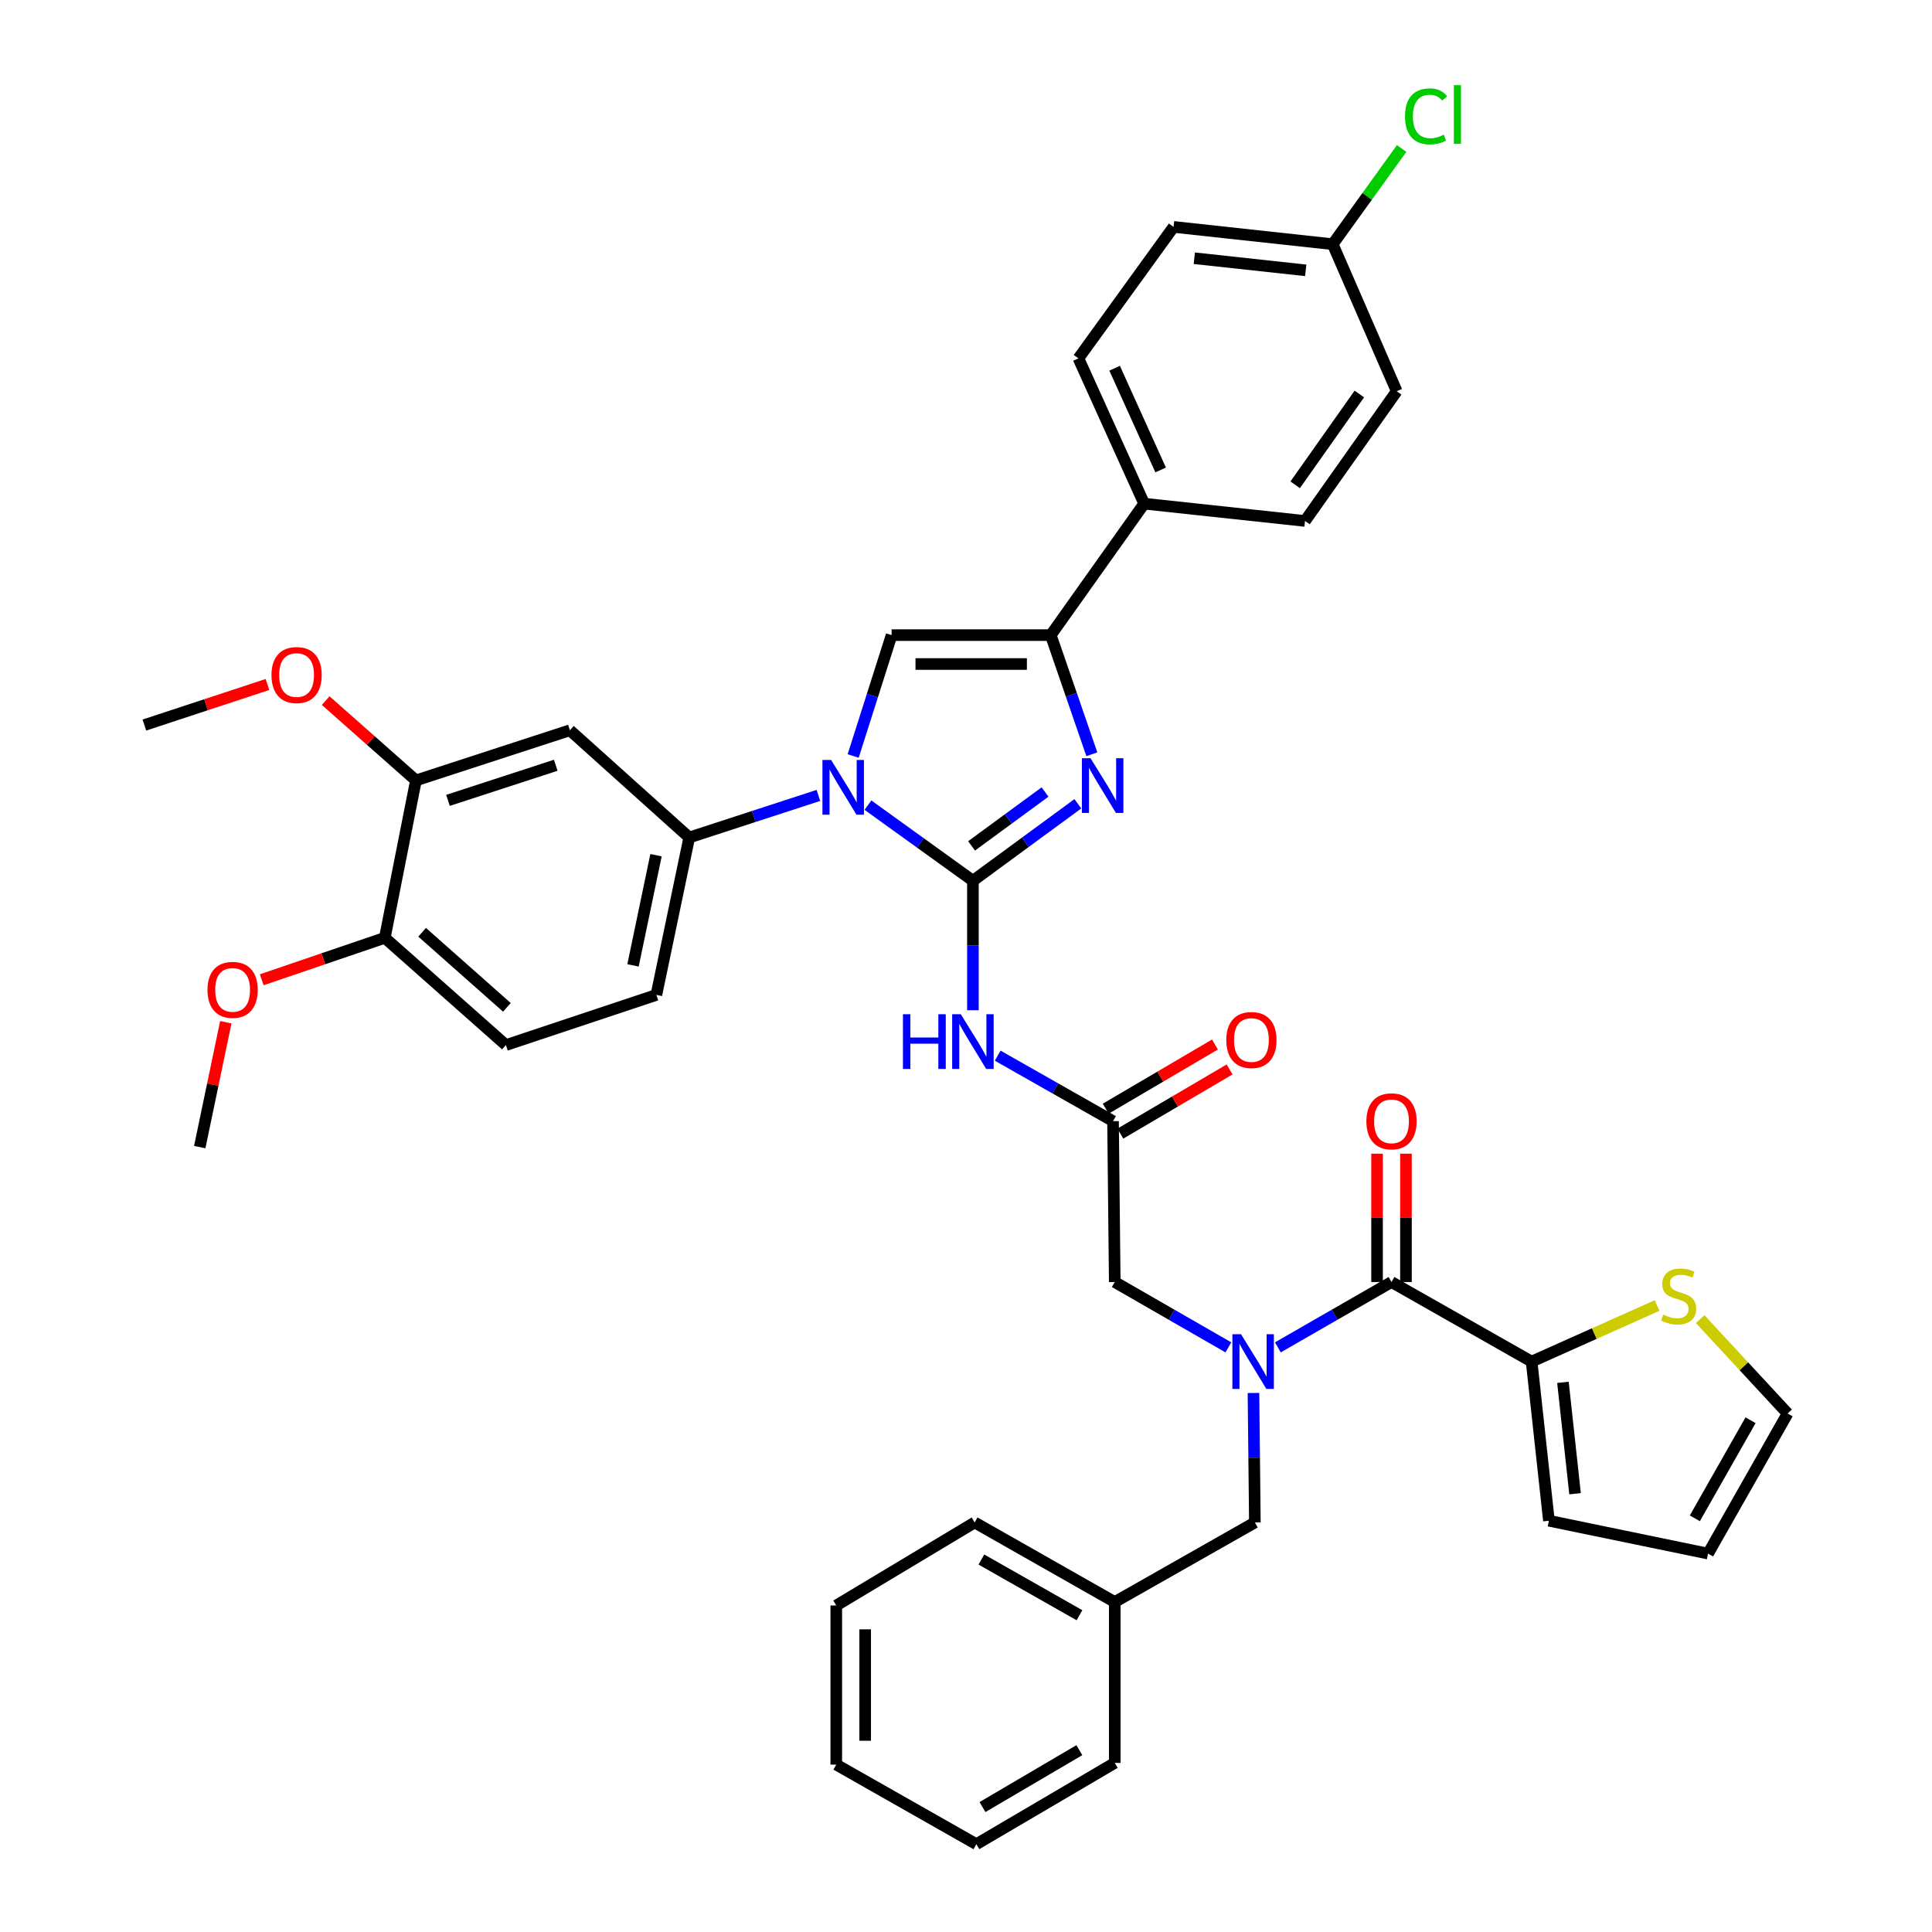 <?xml version='1.0' encoding='iso-8859-1'?>
<svg version='1.1' baseProfile='full'
              xmlns='http://www.w3.org/2000/svg'
                      xmlns:rdkit='http://www.rdkit.org/xml'
                      xmlns:xlink='http://www.w3.org/1999/xlink'
                  xml:space='preserve'
width='1000px' height='1000px' viewBox='0 0 1000 1000'>
<!-- END OF HEADER -->
<rect style='opacity:1.0;fill:#FFFFFF;stroke:none' width='1000' height='1000' x='0' y='0'> </rect>
<path class='bond-0' d='M 635.812,697.396 L 606.402,680.487' style='fill:none;fill-rule:evenodd;stroke:#0000FF;stroke-width:6px;stroke-linecap:butt;stroke-linejoin:miter;stroke-opacity:1' />
<path class='bond-0' d='M 606.402,680.487 L 576.993,663.577' style='fill:none;fill-rule:evenodd;stroke:#000000;stroke-width:6px;stroke-linecap:butt;stroke-linejoin:miter;stroke-opacity:1' />
<path class='bond-1' d='M 661.423,697.396 L 690.832,680.487' style='fill:none;fill-rule:evenodd;stroke:#0000FF;stroke-width:6px;stroke-linecap:butt;stroke-linejoin:miter;stroke-opacity:1' />
<path class='bond-1' d='M 690.832,680.487 L 720.241,663.577' style='fill:none;fill-rule:evenodd;stroke:#000000;stroke-width:6px;stroke-linecap:butt;stroke-linejoin:miter;stroke-opacity:1' />
<path class='bond-2' d='M 648.792,721 L 649.154,754.513' style='fill:none;fill-rule:evenodd;stroke:#0000FF;stroke-width:6px;stroke-linecap:butt;stroke-linejoin:miter;stroke-opacity:1' />
<path class='bond-2' d='M 649.154,754.513 L 649.515,788.026' style='fill:none;fill-rule:evenodd;stroke:#000000;stroke-width:6px;stroke-linecap:butt;stroke-linejoin:miter;stroke-opacity:1' />
<path class='bond-3' d='M 792.763,704.758 L 825.233,690.245' style='fill:none;fill-rule:evenodd;stroke:#000000;stroke-width:6px;stroke-linecap:butt;stroke-linejoin:miter;stroke-opacity:1' />
<path class='bond-3' d='M 825.233,690.245 L 857.703,675.732' style='fill:none;fill-rule:evenodd;stroke:#CCCC00;stroke-width:6px;stroke-linecap:butt;stroke-linejoin:miter;stroke-opacity:1' />
<path class='bond-4' d='M 792.763,704.758 L 801.714,787.129' style='fill:none;fill-rule:evenodd;stroke:#000000;stroke-width:6px;stroke-linecap:butt;stroke-linejoin:miter;stroke-opacity:1' />
<path class='bond-4' d='M 808.978,715.498 L 815.244,773.157' style='fill:none;fill-rule:evenodd;stroke:#000000;stroke-width:6px;stroke-linecap:butt;stroke-linejoin:miter;stroke-opacity:1' />
<path class='bond-5' d='M 792.763,704.758 L 720.241,663.577' style='fill:none;fill-rule:evenodd;stroke:#000000;stroke-width:6px;stroke-linecap:butt;stroke-linejoin:miter;stroke-opacity:1' />
<path class='bond-6' d='M 727.721,663.577 L 727.721,630.364' style='fill:none;fill-rule:evenodd;stroke:#000000;stroke-width:6px;stroke-linecap:butt;stroke-linejoin:miter;stroke-opacity:1' />
<path class='bond-6' d='M 727.721,630.364 L 727.721,597.151' style='fill:none;fill-rule:evenodd;stroke:#FF0000;stroke-width:6px;stroke-linecap:butt;stroke-linejoin:miter;stroke-opacity:1' />
<path class='bond-6' d='M 712.762,663.577 L 712.762,630.364' style='fill:none;fill-rule:evenodd;stroke:#000000;stroke-width:6px;stroke-linecap:butt;stroke-linejoin:miter;stroke-opacity:1' />
<path class='bond-6' d='M 712.762,630.364 L 712.762,597.151' style='fill:none;fill-rule:evenodd;stroke:#FF0000;stroke-width:6px;stroke-linecap:butt;stroke-linejoin:miter;stroke-opacity:1' />
<path class='bond-7' d='M 880.022,682.782 L 902.644,707.201' style='fill:none;fill-rule:evenodd;stroke:#CCCC00;stroke-width:6px;stroke-linecap:butt;stroke-linejoin:miter;stroke-opacity:1' />
<path class='bond-7' d='M 902.644,707.201 L 925.266,731.62' style='fill:none;fill-rule:evenodd;stroke:#000000;stroke-width:6px;stroke-linecap:butt;stroke-linejoin:miter;stroke-opacity:1' />
<path class='bond-8' d='M 801.714,787.129 L 884.085,804.141' style='fill:none;fill-rule:evenodd;stroke:#000000;stroke-width:6px;stroke-linecap:butt;stroke-linejoin:miter;stroke-opacity:1' />
<path class='bond-9' d='M 576.993,829.207 L 649.515,788.026' style='fill:none;fill-rule:evenodd;stroke:#000000;stroke-width:6px;stroke-linecap:butt;stroke-linejoin:miter;stroke-opacity:1' />
<path class='bond-10' d='M 576.993,829.207 L 504.48,788.026' style='fill:none;fill-rule:evenodd;stroke:#000000;stroke-width:6px;stroke-linecap:butt;stroke-linejoin:miter;stroke-opacity:1' />
<path class='bond-10' d='M 558.728,836.039 L 507.969,807.212' style='fill:none;fill-rule:evenodd;stroke:#000000;stroke-width:6px;stroke-linecap:butt;stroke-linejoin:miter;stroke-opacity:1' />
<path class='bond-11' d='M 576.993,829.207 L 576.993,912.467' style='fill:none;fill-rule:evenodd;stroke:#000000;stroke-width:6px;stroke-linecap:butt;stroke-linejoin:miter;stroke-opacity:1' />
<path class='bond-12' d='M 516.407,546.411 L 546.255,563.36' style='fill:none;fill-rule:evenodd;stroke:#0000FF;stroke-width:6px;stroke-linecap:butt;stroke-linejoin:miter;stroke-opacity:1' />
<path class='bond-12' d='M 546.255,563.36 L 576.104,580.309' style='fill:none;fill-rule:evenodd;stroke:#000000;stroke-width:6px;stroke-linecap:butt;stroke-linejoin:miter;stroke-opacity:1' />
<path class='bond-13' d='M 503.582,522.887 L 503.582,489.378' style='fill:none;fill-rule:evenodd;stroke:#0000FF;stroke-width:6px;stroke-linecap:butt;stroke-linejoin:miter;stroke-opacity:1' />
<path class='bond-13' d='M 503.582,489.378 L 503.582,455.869' style='fill:none;fill-rule:evenodd;stroke:#000000;stroke-width:6px;stroke-linecap:butt;stroke-linejoin:miter;stroke-opacity:1' />
<path class='bond-14' d='M 579.893,586.759 L 608.166,570.148' style='fill:none;fill-rule:evenodd;stroke:#000000;stroke-width:6px;stroke-linecap:butt;stroke-linejoin:miter;stroke-opacity:1' />
<path class='bond-14' d='M 608.166,570.148 L 636.44,553.538' style='fill:none;fill-rule:evenodd;stroke:#FF0000;stroke-width:6px;stroke-linecap:butt;stroke-linejoin:miter;stroke-opacity:1' />
<path class='bond-14' d='M 572.315,573.86 L 600.589,557.25' style='fill:none;fill-rule:evenodd;stroke:#000000;stroke-width:6px;stroke-linecap:butt;stroke-linejoin:miter;stroke-opacity:1' />
<path class='bond-14' d='M 600.589,557.25 L 628.862,540.639' style='fill:none;fill-rule:evenodd;stroke:#FF0000;stroke-width:6px;stroke-linecap:butt;stroke-linejoin:miter;stroke-opacity:1' />
<path class='bond-15' d='M 576.104,580.309 L 576.993,663.577' style='fill:none;fill-rule:evenodd;stroke:#000000;stroke-width:6px;stroke-linecap:butt;stroke-linejoin:miter;stroke-opacity:1' />
<path class='bond-16' d='M 449.246,416.746 L 476.414,436.308' style='fill:none;fill-rule:evenodd;stroke:#0000FF;stroke-width:6px;stroke-linecap:butt;stroke-linejoin:miter;stroke-opacity:1' />
<path class='bond-16' d='M 476.414,436.308 L 503.582,455.869' style='fill:none;fill-rule:evenodd;stroke:#000000;stroke-width:6px;stroke-linecap:butt;stroke-linejoin:miter;stroke-opacity:1' />
<path class='bond-17' d='M 441.6,391.297 L 451.552,360.016' style='fill:none;fill-rule:evenodd;stroke:#0000FF;stroke-width:6px;stroke-linecap:butt;stroke-linejoin:miter;stroke-opacity:1' />
<path class='bond-17' d='M 451.552,360.016 L 461.503,328.736' style='fill:none;fill-rule:evenodd;stroke:#000000;stroke-width:6px;stroke-linecap:butt;stroke-linejoin:miter;stroke-opacity:1' />
<path class='bond-18' d='M 423.602,411.706 L 390.177,422.597' style='fill:none;fill-rule:evenodd;stroke:#0000FF;stroke-width:6px;stroke-linecap:butt;stroke-linejoin:miter;stroke-opacity:1' />
<path class='bond-18' d='M 390.177,422.597 L 356.752,433.487' style='fill:none;fill-rule:evenodd;stroke:#000000;stroke-width:6px;stroke-linecap:butt;stroke-linejoin:miter;stroke-opacity:1' />
<path class='bond-19' d='M 503.582,455.869 L 530.743,435.949' style='fill:none;fill-rule:evenodd;stroke:#000000;stroke-width:6px;stroke-linecap:butt;stroke-linejoin:miter;stroke-opacity:1' />
<path class='bond-19' d='M 530.743,435.949 L 557.905,416.029' style='fill:none;fill-rule:evenodd;stroke:#0000FF;stroke-width:6px;stroke-linecap:butt;stroke-linejoin:miter;stroke-opacity:1' />
<path class='bond-19' d='M 502.883,437.83 L 521.896,423.886' style='fill:none;fill-rule:evenodd;stroke:#000000;stroke-width:6px;stroke-linecap:butt;stroke-linejoin:miter;stroke-opacity:1' />
<path class='bond-19' d='M 521.896,423.886 L 540.909,409.942' style='fill:none;fill-rule:evenodd;stroke:#0000FF;stroke-width:6px;stroke-linecap:butt;stroke-linejoin:miter;stroke-opacity:1' />
<path class='bond-20' d='M 565.135,390.406 L 554.504,359.571' style='fill:none;fill-rule:evenodd;stroke:#0000FF;stroke-width:6px;stroke-linecap:butt;stroke-linejoin:miter;stroke-opacity:1' />
<path class='bond-20' d='M 554.504,359.571 L 543.874,328.736' style='fill:none;fill-rule:evenodd;stroke:#000000;stroke-width:6px;stroke-linecap:butt;stroke-linejoin:miter;stroke-opacity:1' />
<path class='bond-21' d='M 543.874,328.736 L 592.219,260.693' style='fill:none;fill-rule:evenodd;stroke:#000000;stroke-width:6px;stroke-linecap:butt;stroke-linejoin:miter;stroke-opacity:1' />
<path class='bond-22' d='M 543.874,328.736 L 461.503,328.736' style='fill:none;fill-rule:evenodd;stroke:#000000;stroke-width:6px;stroke-linecap:butt;stroke-linejoin:miter;stroke-opacity:1' />
<path class='bond-22' d='M 531.518,343.695 L 473.859,343.695' style='fill:none;fill-rule:evenodd;stroke:#000000;stroke-width:6px;stroke-linecap:butt;stroke-linejoin:miter;stroke-opacity:1' />
<path class='bond-23' d='M 592.219,260.693 L 558.194,185.487' style='fill:none;fill-rule:evenodd;stroke:#000000;stroke-width:6px;stroke-linecap:butt;stroke-linejoin:miter;stroke-opacity:1' />
<path class='bond-23' d='M 600.745,243.246 L 576.927,190.602' style='fill:none;fill-rule:evenodd;stroke:#000000;stroke-width:6px;stroke-linecap:butt;stroke-linejoin:miter;stroke-opacity:1' />
<path class='bond-24' d='M 592.219,260.693 L 675.478,269.644' style='fill:none;fill-rule:evenodd;stroke:#000000;stroke-width:6px;stroke-linecap:butt;stroke-linejoin:miter;stroke-opacity:1' />
<path class='bond-25' d='M 558.194,185.487 L 607.436,117.445' style='fill:none;fill-rule:evenodd;stroke:#000000;stroke-width:6px;stroke-linecap:butt;stroke-linejoin:miter;stroke-opacity:1' />
<path class='bond-26' d='M 261.848,540.924 L 199.175,485.415' style='fill:none;fill-rule:evenodd;stroke:#000000;stroke-width:6px;stroke-linecap:butt;stroke-linejoin:miter;stroke-opacity:1' />
<path class='bond-26' d='M 262.366,521.398 L 218.495,482.542' style='fill:none;fill-rule:evenodd;stroke:#000000;stroke-width:6px;stroke-linecap:butt;stroke-linejoin:miter;stroke-opacity:1' />
<path class='bond-27' d='M 261.848,540.924 L 339.739,514.96' style='fill:none;fill-rule:evenodd;stroke:#000000;stroke-width:6px;stroke-linecap:butt;stroke-linejoin:miter;stroke-opacity:1' />
<path class='bond-28' d='M 199.175,485.415 L 215.29,403.942' style='fill:none;fill-rule:evenodd;stroke:#000000;stroke-width:6px;stroke-linecap:butt;stroke-linejoin:miter;stroke-opacity:1' />
<path class='bond-29' d='M 199.175,485.415 L 167.325,496.271' style='fill:none;fill-rule:evenodd;stroke:#000000;stroke-width:6px;stroke-linecap:butt;stroke-linejoin:miter;stroke-opacity:1' />
<path class='bond-29' d='M 167.325,496.271 L 135.476,507.127' style='fill:none;fill-rule:evenodd;stroke:#FF0000;stroke-width:6px;stroke-linecap:butt;stroke-linejoin:miter;stroke-opacity:1' />
<path class='bond-30' d='M 215.29,403.942 L 294.976,377.978' style='fill:none;fill-rule:evenodd;stroke:#000000;stroke-width:6px;stroke-linecap:butt;stroke-linejoin:miter;stroke-opacity:1' />
<path class='bond-30' d='M 231.877,414.271 L 287.658,396.097' style='fill:none;fill-rule:evenodd;stroke:#000000;stroke-width:6px;stroke-linecap:butt;stroke-linejoin:miter;stroke-opacity:1' />
<path class='bond-31' d='M 215.29,403.942 L 191.933,383.29' style='fill:none;fill-rule:evenodd;stroke:#000000;stroke-width:6px;stroke-linecap:butt;stroke-linejoin:miter;stroke-opacity:1' />
<path class='bond-31' d='M 191.933,383.29 L 168.576,362.639' style='fill:none;fill-rule:evenodd;stroke:#FF0000;stroke-width:6px;stroke-linecap:butt;stroke-linejoin:miter;stroke-opacity:1' />
<path class='bond-32' d='M 294.976,377.978 L 356.752,433.487' style='fill:none;fill-rule:evenodd;stroke:#000000;stroke-width:6px;stroke-linecap:butt;stroke-linejoin:miter;stroke-opacity:1' />
<path class='bond-33' d='M 356.752,433.487 L 339.739,514.96' style='fill:none;fill-rule:evenodd;stroke:#000000;stroke-width:6px;stroke-linecap:butt;stroke-linejoin:miter;stroke-opacity:1' />
<path class='bond-33' d='M 339.556,442.65 L 327.647,499.681' style='fill:none;fill-rule:evenodd;stroke:#000000;stroke-width:6px;stroke-linecap:butt;stroke-linejoin:miter;stroke-opacity:1' />
<path class='bond-34' d='M 116.879,529.108 L 110.131,561.424' style='fill:none;fill-rule:evenodd;stroke:#FF0000;stroke-width:6px;stroke-linecap:butt;stroke-linejoin:miter;stroke-opacity:1' />
<path class='bond-34' d='M 110.131,561.424 L 103.383,593.74' style='fill:none;fill-rule:evenodd;stroke:#000000;stroke-width:6px;stroke-linecap:butt;stroke-linejoin:miter;stroke-opacity:1' />
<path class='bond-35' d='M 138.441,354.29 L 106.588,364.788' style='fill:none;fill-rule:evenodd;stroke:#FF0000;stroke-width:6px;stroke-linecap:butt;stroke-linejoin:miter;stroke-opacity:1' />
<path class='bond-35' d='M 106.588,364.788 L 74.734,375.285' style='fill:none;fill-rule:evenodd;stroke:#000000;stroke-width:6px;stroke-linecap:butt;stroke-linejoin:miter;stroke-opacity:1' />
<path class='bond-36' d='M 675.478,269.644 L 722.926,202.5' style='fill:none;fill-rule:evenodd;stroke:#000000;stroke-width:6px;stroke-linecap:butt;stroke-linejoin:miter;stroke-opacity:1' />
<path class='bond-36' d='M 670.378,250.939 L 703.592,203.938' style='fill:none;fill-rule:evenodd;stroke:#000000;stroke-width:6px;stroke-linecap:butt;stroke-linejoin:miter;stroke-opacity:1' />
<path class='bond-37' d='M 689.807,126.396 L 722.926,202.5' style='fill:none;fill-rule:evenodd;stroke:#000000;stroke-width:6px;stroke-linecap:butt;stroke-linejoin:miter;stroke-opacity:1' />
<path class='bond-38' d='M 689.807,126.396 L 707.64,101.628' style='fill:none;fill-rule:evenodd;stroke:#000000;stroke-width:6px;stroke-linecap:butt;stroke-linejoin:miter;stroke-opacity:1' />
<path class='bond-38' d='M 707.64,101.628 L 725.473,76.86' style='fill:none;fill-rule:evenodd;stroke:#00CC00;stroke-width:6px;stroke-linecap:butt;stroke-linejoin:miter;stroke-opacity:1' />
<path class='bond-39' d='M 689.807,126.396 L 607.436,117.445' style='fill:none;fill-rule:evenodd;stroke:#000000;stroke-width:6px;stroke-linecap:butt;stroke-linejoin:miter;stroke-opacity:1' />
<path class='bond-39' d='M 675.835,139.926 L 618.176,133.66' style='fill:none;fill-rule:evenodd;stroke:#000000;stroke-width:6px;stroke-linecap:butt;stroke-linejoin:miter;stroke-opacity:1' />
<path class='bond-40' d='M 504.48,788.026 L 432.855,830.994' style='fill:none;fill-rule:evenodd;stroke:#000000;stroke-width:6px;stroke-linecap:butt;stroke-linejoin:miter;stroke-opacity:1' />
<path class='bond-41' d='M 576.993,912.467 L 505.369,954.545' style='fill:none;fill-rule:evenodd;stroke:#000000;stroke-width:6px;stroke-linecap:butt;stroke-linejoin:miter;stroke-opacity:1' />
<path class='bond-41' d='M 558.672,905.88 L 508.535,935.335' style='fill:none;fill-rule:evenodd;stroke:#000000;stroke-width:6px;stroke-linecap:butt;stroke-linejoin:miter;stroke-opacity:1' />
<path class='bond-42' d='M 432.855,830.994 L 432.855,913.364' style='fill:none;fill-rule:evenodd;stroke:#000000;stroke-width:6px;stroke-linecap:butt;stroke-linejoin:miter;stroke-opacity:1' />
<path class='bond-42' d='M 447.815,843.35 L 447.815,901.009' style='fill:none;fill-rule:evenodd;stroke:#000000;stroke-width:6px;stroke-linecap:butt;stroke-linejoin:miter;stroke-opacity:1' />
<path class='bond-43' d='M 505.369,954.545 L 432.855,913.364' style='fill:none;fill-rule:evenodd;stroke:#000000;stroke-width:6px;stroke-linecap:butt;stroke-linejoin:miter;stroke-opacity:1' />
<path class='bond-44' d='M 925.266,731.62 L 884.085,804.141' style='fill:none;fill-rule:evenodd;stroke:#000000;stroke-width:6px;stroke-linecap:butt;stroke-linejoin:miter;stroke-opacity:1' />
<path class='bond-44' d='M 906.08,735.111 L 877.253,785.876' style='fill:none;fill-rule:evenodd;stroke:#000000;stroke-width:6px;stroke-linecap:butt;stroke-linejoin:miter;stroke-opacity:1' />
<path  class='atom-0' d='M 642.357 690.598
L 651.637 705.598
Q 652.557 707.078, 654.037 709.758
Q 655.517 712.438, 655.597 712.598
L 655.597 690.598
L 659.357 690.598
L 659.357 718.918
L 655.477 718.918
L 645.517 702.518
Q 644.357 700.598, 643.117 698.398
Q 641.917 696.198, 641.557 695.518
L 641.557 718.918
L 637.877 718.918
L 637.877 690.598
L 642.357 690.598
' fill='#0000FF'/>
<path  class='atom-3' d='M 707.241 580.389
Q 707.241 573.589, 710.601 569.789
Q 713.961 565.989, 720.241 565.989
Q 726.521 565.989, 729.881 569.789
Q 733.241 573.589, 733.241 580.389
Q 733.241 587.269, 729.841 591.189
Q 726.441 595.069, 720.241 595.069
Q 714.001 595.069, 710.601 591.189
Q 707.241 587.309, 707.241 580.389
M 720.241 591.869
Q 724.561 591.869, 726.881 588.989
Q 729.241 586.069, 729.241 580.389
Q 729.241 574.829, 726.881 572.029
Q 724.561 569.189, 720.241 569.189
Q 715.921 569.189, 713.561 571.989
Q 711.241 574.789, 711.241 580.389
Q 711.241 586.109, 713.561 588.989
Q 715.921 591.869, 720.241 591.869
' fill='#FF0000'/>
<path  class='atom-4' d='M 860.867 680.461
Q 861.187 680.581, 862.507 681.141
Q 863.827 681.701, 865.267 682.061
Q 866.747 682.381, 868.187 682.381
Q 870.867 682.381, 872.427 681.101
Q 873.987 679.781, 873.987 677.501
Q 873.987 675.941, 873.187 674.981
Q 872.427 674.021, 871.227 673.501
Q 870.027 672.981, 868.027 672.381
Q 865.507 671.621, 863.987 670.901
Q 862.507 670.181, 861.427 668.661
Q 860.387 667.141, 860.387 664.581
Q 860.387 661.021, 862.787 658.821
Q 865.227 656.621, 870.027 656.621
Q 873.307 656.621, 877.027 658.181
L 876.107 661.261
Q 872.707 659.861, 870.147 659.861
Q 867.387 659.861, 865.867 661.021
Q 864.347 662.141, 864.387 664.101
Q 864.387 665.621, 865.147 666.541
Q 865.947 667.461, 867.067 667.981
Q 868.227 668.501, 870.147 669.101
Q 872.707 669.901, 874.227 670.701
Q 875.747 671.501, 876.827 673.141
Q 877.947 674.741, 877.947 677.501
Q 877.947 681.421, 875.307 683.541
Q 872.707 685.621, 868.347 685.621
Q 865.827 685.621, 863.907 685.061
Q 862.027 684.541, 859.787 683.621
L 860.867 680.461
' fill='#CCCC00'/>
<path  class='atom-8' d='M 467.362 524.968
L 471.202 524.968
L 471.202 537.008
L 485.682 537.008
L 485.682 524.968
L 489.522 524.968
L 489.522 553.288
L 485.682 553.288
L 485.682 540.208
L 471.202 540.208
L 471.202 553.288
L 467.362 553.288
L 467.362 524.968
' fill='#0000FF'/>
<path  class='atom-8' d='M 497.322 524.968
L 506.602 539.968
Q 507.522 541.448, 509.002 544.128
Q 510.482 546.808, 510.562 546.968
L 510.562 524.968
L 514.322 524.968
L 514.322 553.288
L 510.442 553.288
L 500.482 536.888
Q 499.322 534.968, 498.082 532.768
Q 496.882 530.568, 496.522 529.888
L 496.522 553.288
L 492.842 553.288
L 492.842 524.968
L 497.322 524.968
' fill='#0000FF'/>
<path  class='atom-10' d='M 634.728 538.311
Q 634.728 531.511, 638.088 527.711
Q 641.448 523.911, 647.728 523.911
Q 654.008 523.911, 657.368 527.711
Q 660.728 531.511, 660.728 538.311
Q 660.728 545.191, 657.328 549.111
Q 653.928 552.991, 647.728 552.991
Q 641.488 552.991, 638.088 549.111
Q 634.728 545.231, 634.728 538.311
M 647.728 549.791
Q 652.048 549.791, 654.368 546.911
Q 656.728 543.991, 656.728 538.311
Q 656.728 532.751, 654.368 529.951
Q 652.048 527.111, 647.728 527.111
Q 643.408 527.111, 641.048 529.911
Q 638.728 532.711, 638.728 538.311
Q 638.728 544.031, 641.048 546.911
Q 643.408 549.791, 647.728 549.791
' fill='#FF0000'/>
<path  class='atom-12' d='M 430.177 393.364
L 439.457 408.364
Q 440.377 409.844, 441.857 412.524
Q 443.337 415.204, 443.417 415.364
L 443.417 393.364
L 447.177 393.364
L 447.177 421.684
L 443.297 421.684
L 433.337 405.284
Q 432.177 403.364, 430.937 401.164
Q 429.737 398.964, 429.377 398.284
L 429.377 421.684
L 425.697 421.684
L 425.697 393.364
L 430.177 393.364
' fill='#0000FF'/>
<path  class='atom-14' d='M 564.467 392.466
L 573.747 407.466
Q 574.667 408.946, 576.147 411.626
Q 577.627 414.306, 577.707 414.466
L 577.707 392.466
L 581.467 392.466
L 581.467 420.786
L 577.587 420.786
L 567.627 404.386
Q 566.467 402.466, 565.227 400.266
Q 564.027 398.066, 563.667 397.386
L 563.667 420.786
L 559.987 420.786
L 559.987 392.466
L 564.467 392.466
' fill='#0000FF'/>
<path  class='atom-25' d='M 107.395 512.347
Q 107.395 505.547, 110.755 501.747
Q 114.115 497.947, 120.395 497.947
Q 126.675 497.947, 130.035 501.747
Q 133.395 505.547, 133.395 512.347
Q 133.395 519.227, 129.995 523.147
Q 126.595 527.027, 120.395 527.027
Q 114.155 527.027, 110.755 523.147
Q 107.395 519.267, 107.395 512.347
M 120.395 523.827
Q 124.715 523.827, 127.035 520.947
Q 129.395 518.027, 129.395 512.347
Q 129.395 506.787, 127.035 503.987
Q 124.715 501.147, 120.395 501.147
Q 116.075 501.147, 113.715 503.947
Q 111.395 506.747, 111.395 512.347
Q 111.395 518.067, 113.715 520.947
Q 116.075 523.827, 120.395 523.827
' fill='#FF0000'/>
<path  class='atom-27' d='M 140.514 349.402
Q 140.514 342.602, 143.874 338.802
Q 147.234 335.002, 153.514 335.002
Q 159.794 335.002, 163.154 338.802
Q 166.514 342.602, 166.514 349.402
Q 166.514 356.282, 163.114 360.202
Q 159.714 364.082, 153.514 364.082
Q 147.274 364.082, 143.874 360.202
Q 140.514 356.322, 140.514 349.402
M 153.514 360.882
Q 157.834 360.882, 160.154 358.002
Q 162.514 355.082, 162.514 349.402
Q 162.514 343.842, 160.154 341.042
Q 157.834 338.202, 153.514 338.202
Q 149.194 338.202, 146.834 341.002
Q 144.514 343.802, 144.514 349.402
Q 144.514 355.122, 146.834 358.002
Q 149.194 360.882, 153.514 360.882
' fill='#FF0000'/>
<path  class='atom-33' d='M 727.232 60.231
Q 727.232 53.191, 730.512 49.511
Q 733.832 45.791, 740.112 45.791
Q 745.952 45.791, 749.072 49.911
L 746.432 52.071
Q 744.152 49.071, 740.112 49.071
Q 735.832 49.071, 733.552 51.951
Q 731.312 54.791, 731.312 60.231
Q 731.312 65.831, 733.632 68.711
Q 735.992 71.591, 740.552 71.591
Q 743.672 71.591, 747.312 69.711
L 748.432 72.711
Q 746.952 73.671, 744.712 74.231
Q 742.472 74.791, 739.992 74.791
Q 733.832 74.791, 730.512 71.031
Q 727.232 67.271, 727.232 60.231
' fill='#00CC00'/>
<path  class='atom-33' d='M 752.512 44.071
L 756.192 44.071
L 756.192 74.431
L 752.512 74.431
L 752.512 44.071
' fill='#00CC00'/>
</svg>

